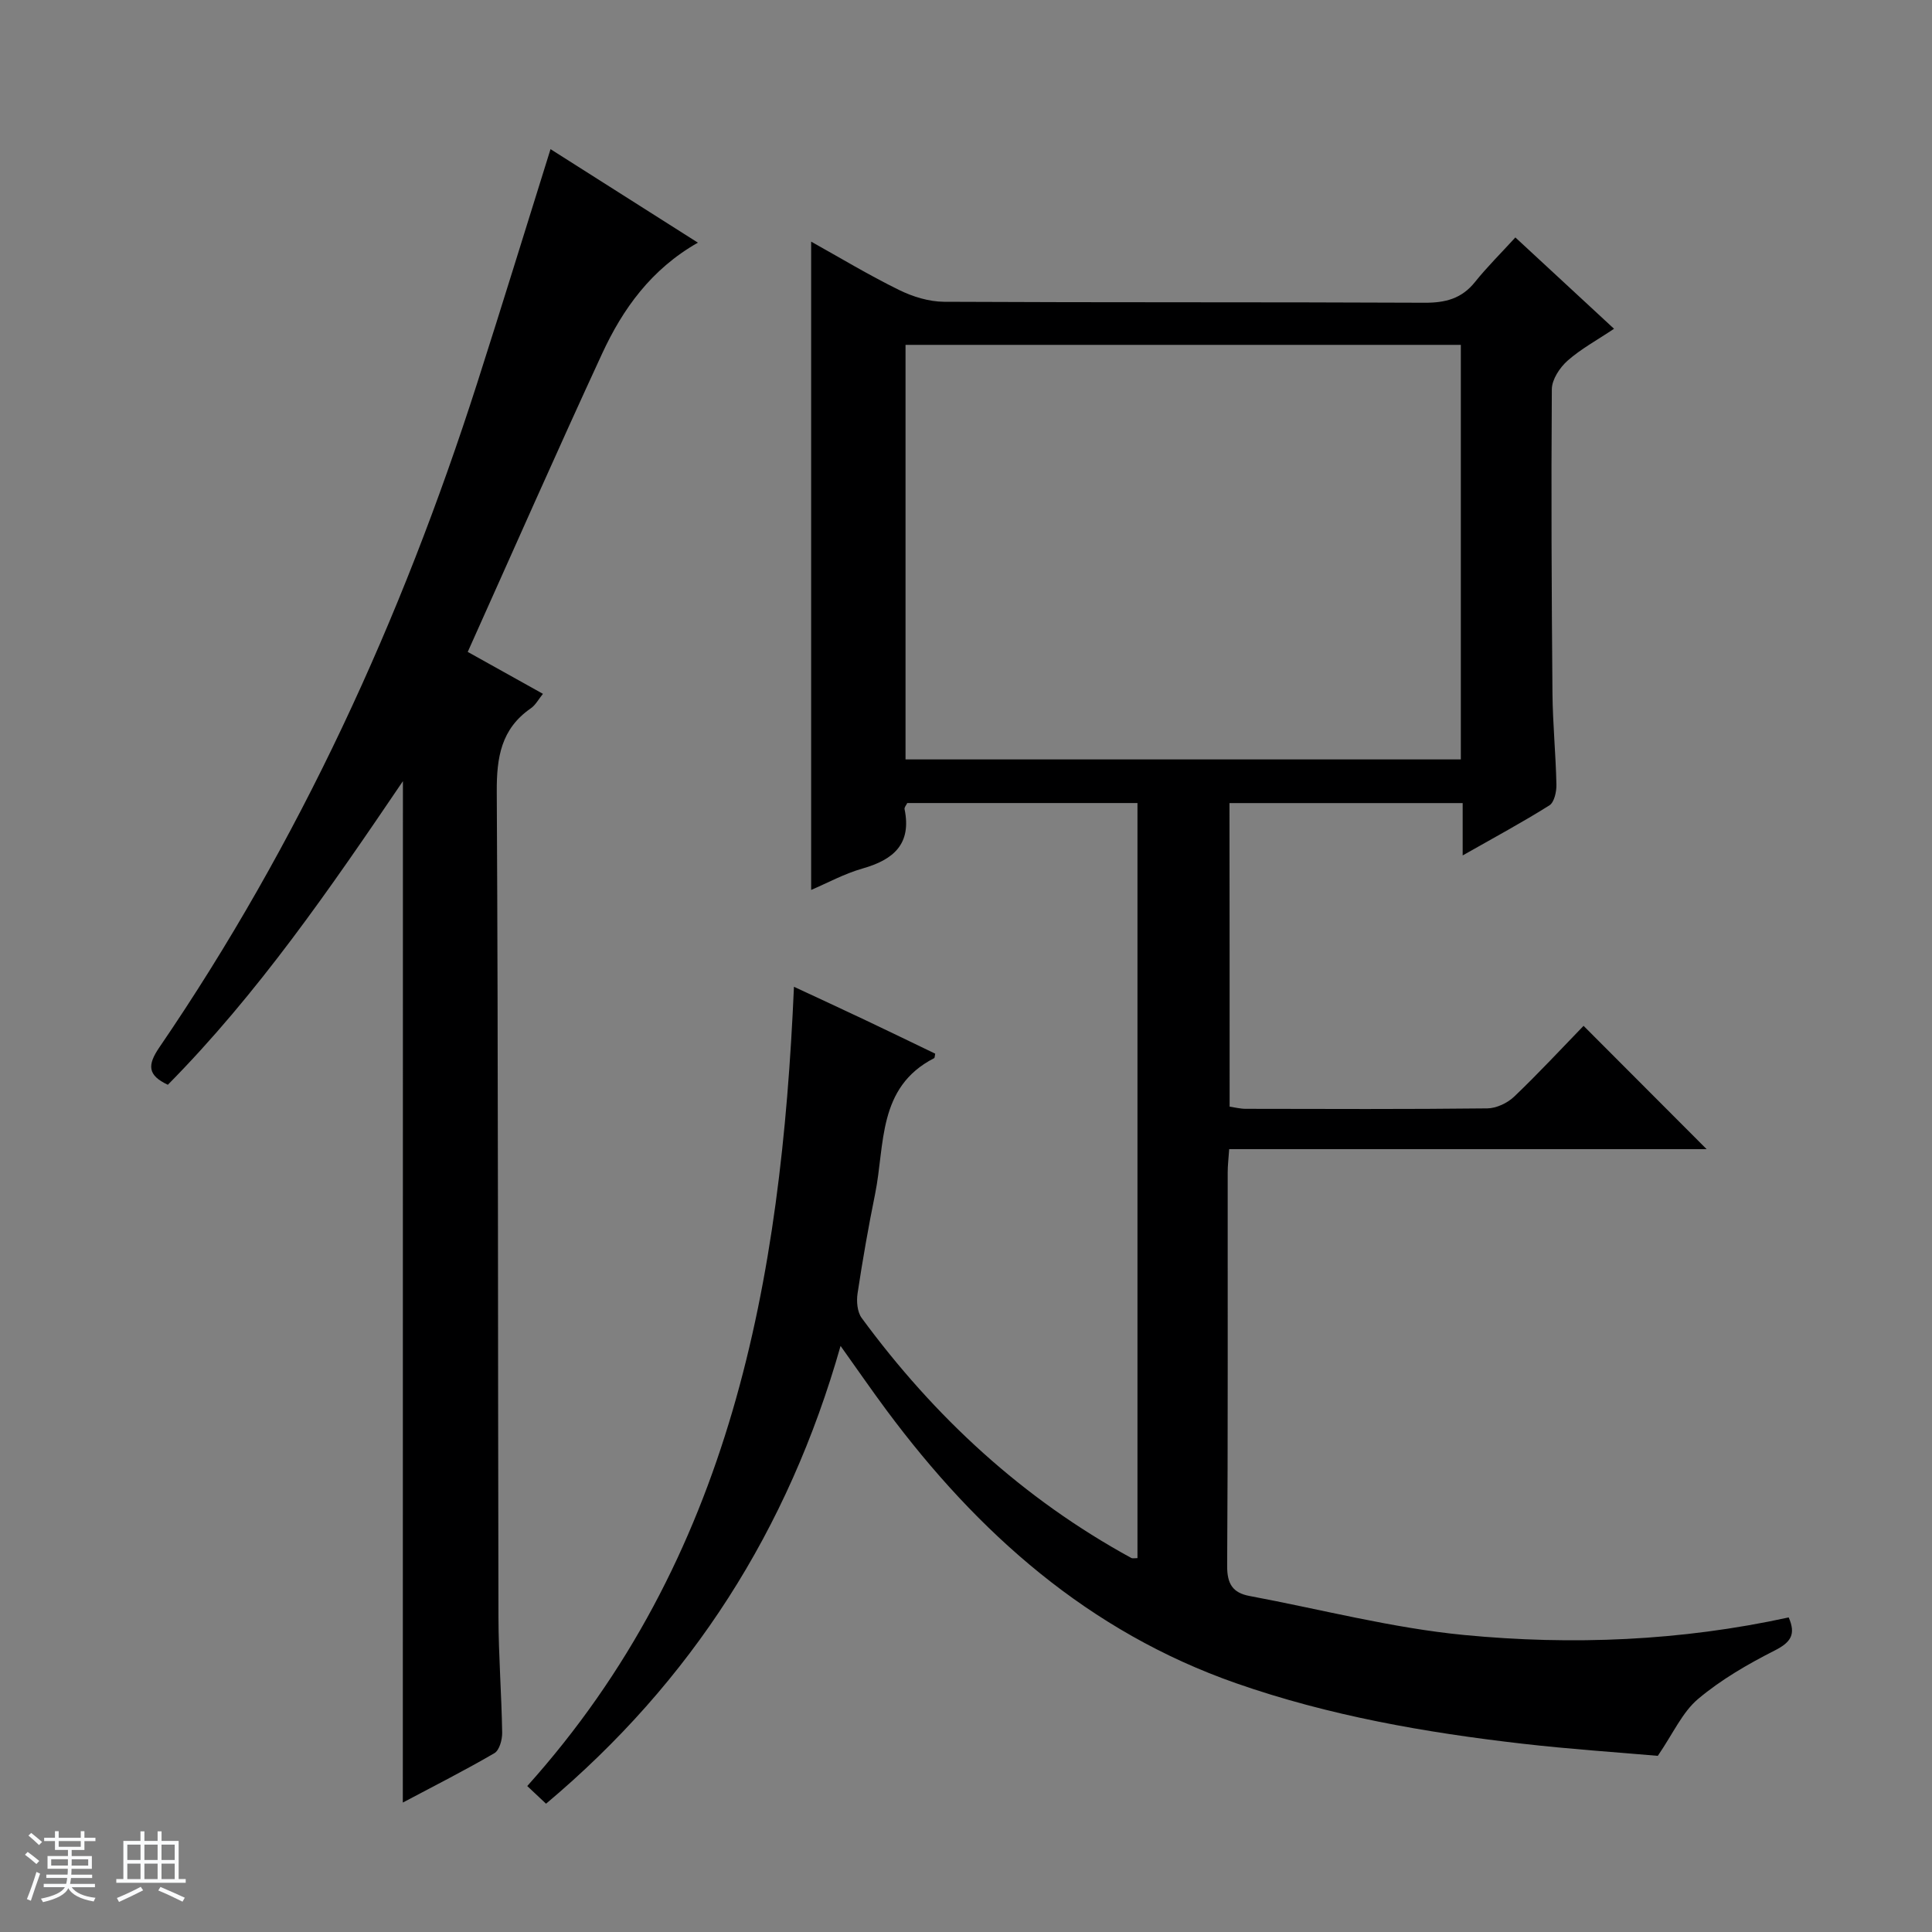 <svg enable-background="new 0 0 400 400" viewBox="0 0 400 400" xmlns="http://www.w3.org/2000/svg"><rect x="0" y="0" width="400" height="400" fill="#808080" stroke="none"/><path d="m5.17 384 .56-.58c.85.61 1.65 1.24 2.4 1.87l-.59.64c-.84-.73-1.63-1.38-2.37-1.93m1.22 9.53-.82-.34c.71-1.76 1.37-3.64 1.98-5.63.24.13.5.25.76.36-.6 1.67-1.24 3.54-1.92 5.61m-.5-13.5.57-.54c.56.44 1.31 1.06 2.26 1.87l-.64.64c-.68-.66-1.41-1.32-2.19-1.97m3.25.46h2.24v-1.36h.77v1.36h4.57v-1.36h.76v1.36h2.28v.69h-2.28v1.84h-2.64v1.26h4.18v2.64h-4.21c0 .45-.02.86-.05 1.21h4.32v.69h-4.38c-.04.34-.1.75-.19 1.22h5.15v.69h-4.82c.87 1.19 2.51 1.92 4.93 2.19-.17.31-.3.57-.37.76-2.77-.49-4.52-1.41-5.26-2.76-.56 1.26-2.3 2.23-5.24 2.9-.12-.24-.26-.48-.43-.72 2.73-.55 4.38-1.34 4.96-2.38h-4.38v-.69h4.65c.1-.38.17-.79.21-1.22h-4.32v-.69h4.4c.03-.34.05-.75.05-1.21h-4.2v-2.64h4.23v-1.26h-2.69v-1.84h-2.24zm1.46 4.46v1.29h3.45c.01-.4.02-.57.01-.53v-.32-.45h-3.46zm1.55-2.59h4.57v-1.19h-4.57zm6.11 2.59h-3.42v.77c-.01.19-.01.37-.02.53h3.44z" fill="#fafbfc"/><path d="m32.63 379.16h.82v1.98h3.54v7.89h1.46v.78h-14.37v-.78h1.46v-7.89h3.54v-1.98h.82v1.98h2.73zm-3.49 11.48.5.73c-1.61.82-3.28 1.63-5 2.41-.13-.27-.28-.55-.44-.82 1.75-.72 3.4-1.49 4.94-2.32m-2.78-5.55h2.73v-3.18h-2.73zm0 3.95h2.73v-3.2h-2.73zm3.54-3.95h2.73v-3.18h-2.73zm0 3.95h2.73v-3.2h-2.73zm7.89 4.68c-1.84-.92-3.51-1.7-5.02-2.32l.45-.73c1.89.8 3.57 1.55 5.04 2.23zm-1.62-11.81h-2.73v3.18h2.73zm-2.73 7.13h2.73v-3.2h-2.73v3.19z" fill="#fafbfc"/><g fill="#000001"><path d="m254.58 229.12c1.11.16 2.23.45 3.35.45 16.66.03 33.33.1 49.99-.09 1.89-.02 4.18-1.1 5.57-2.43 5.05-4.82 9.8-9.95 14.37-14.66 8.68 8.7 16.97 17.01 25.48 25.53-32.79 0-65.66 0-98.85 0-.13 1.92-.31 3.37-.31 4.81-.02 27.16.07 54.32-.11 81.48-.02 3.7 1.14 5.57 4.63 6.22 14.81 2.77 29.51 6.64 44.45 8.08 22.36 2.15 44.82 1.24 67.18-3.64 1.51 3.47.51 5.12-2.88 6.84-5.58 2.83-11.13 6.04-15.89 10.05-3.25 2.74-5.14 7.11-8.33 11.77-8.54-.75-18.29-1.39-27.99-2.51-20.15-2.31-40.08-5.8-59.31-12.52-30.53-10.68-53.47-31.06-72.41-56.56-3.06-4.12-5.97-8.35-9.49-13.28-10.82 38.07-30.82 69.44-60.98 94.78-1.24-1.17-2.51-2.37-3.89-3.66 42.32-47.14 52.57-104.71 55.22-165.48 5.06 2.36 9.99 4.63 14.88 6.95 4.8 2.27 9.58 4.6 14.36 6.9-.09.4-.07.85-.23.94-11.76 6.03-10.14 17.9-12.21 28.11-1.39 6.82-2.59 13.69-3.63 20.58-.25 1.64-.07 3.84.85 5.09 15.07 20.52 33.4 37.44 55.84 49.7.25.13.63.02 1.26.02 0-52.05 0-104.06 0-156.33-16.02 0-31.79 0-47.66 0-.19.41-.64.89-.56 1.26 1.49 7.22-2.28 10.47-8.68 12.29-3.79 1.08-7.33 3.02-10.66 4.44 0-44.77 0-89.29 0-134.22 5.82 3.24 11.85 6.88 18.15 9.98 2.85 1.41 6.22 2.45 9.36 2.47 33.16.17 66.32.04 99.48.2 4.32.02 7.69-.84 10.45-4.29 2.49-3.11 5.34-5.92 8.36-9.23 7.01 6.49 13.41 12.41 20.43 18.91-3.53 2.36-6.87 4.17-9.64 6.62-1.6 1.42-3.22 3.88-3.24 5.88-.15 20.99-.05 41.98.13 62.98.06 6.31.69 12.61.82 18.92.03 1.45-.45 3.64-1.45 4.27-5.58 3.51-11.4 6.64-17.96 10.37 0-4.14 0-7.37 0-10.84-16.32 0-32.09 0-48.28 0 .03 20.84.03 41.72.03 62.85zm47.87-71.89c0-28.89 0-57.42 0-85.83-38.58 0-76.78 0-114.97 0v85.83z"/><path d="m83.42 161.73c-15.08 22.25-30.03 44-48.67 62.86-4.2-1.96-4.26-4.07-1.78-7.71 29-42.45 50.16-88.69 65.82-137.54 5.11-15.94 10.02-31.95 15.19-48.46 9.82 6.23 19.97 12.67 30.51 19.36-9.67 5.5-15.55 13.71-19.83 22.98-9.4 20.34-18.43 40.84-27.82 61.75 5.15 2.87 10.17 5.67 15.57 8.68-.89 1.08-1.51 2.31-2.51 3-6.15 4.25-7.09 10.15-7.05 17.26.31 56.97.22 113.94.35 170.91.02 7.97.64 15.94.77 23.92.02 1.44-.57 3.62-1.6 4.23-6.13 3.57-12.47 6.78-18.97 10.23.02-70.65.02-140.75.02-211.47z"/></g></svg>